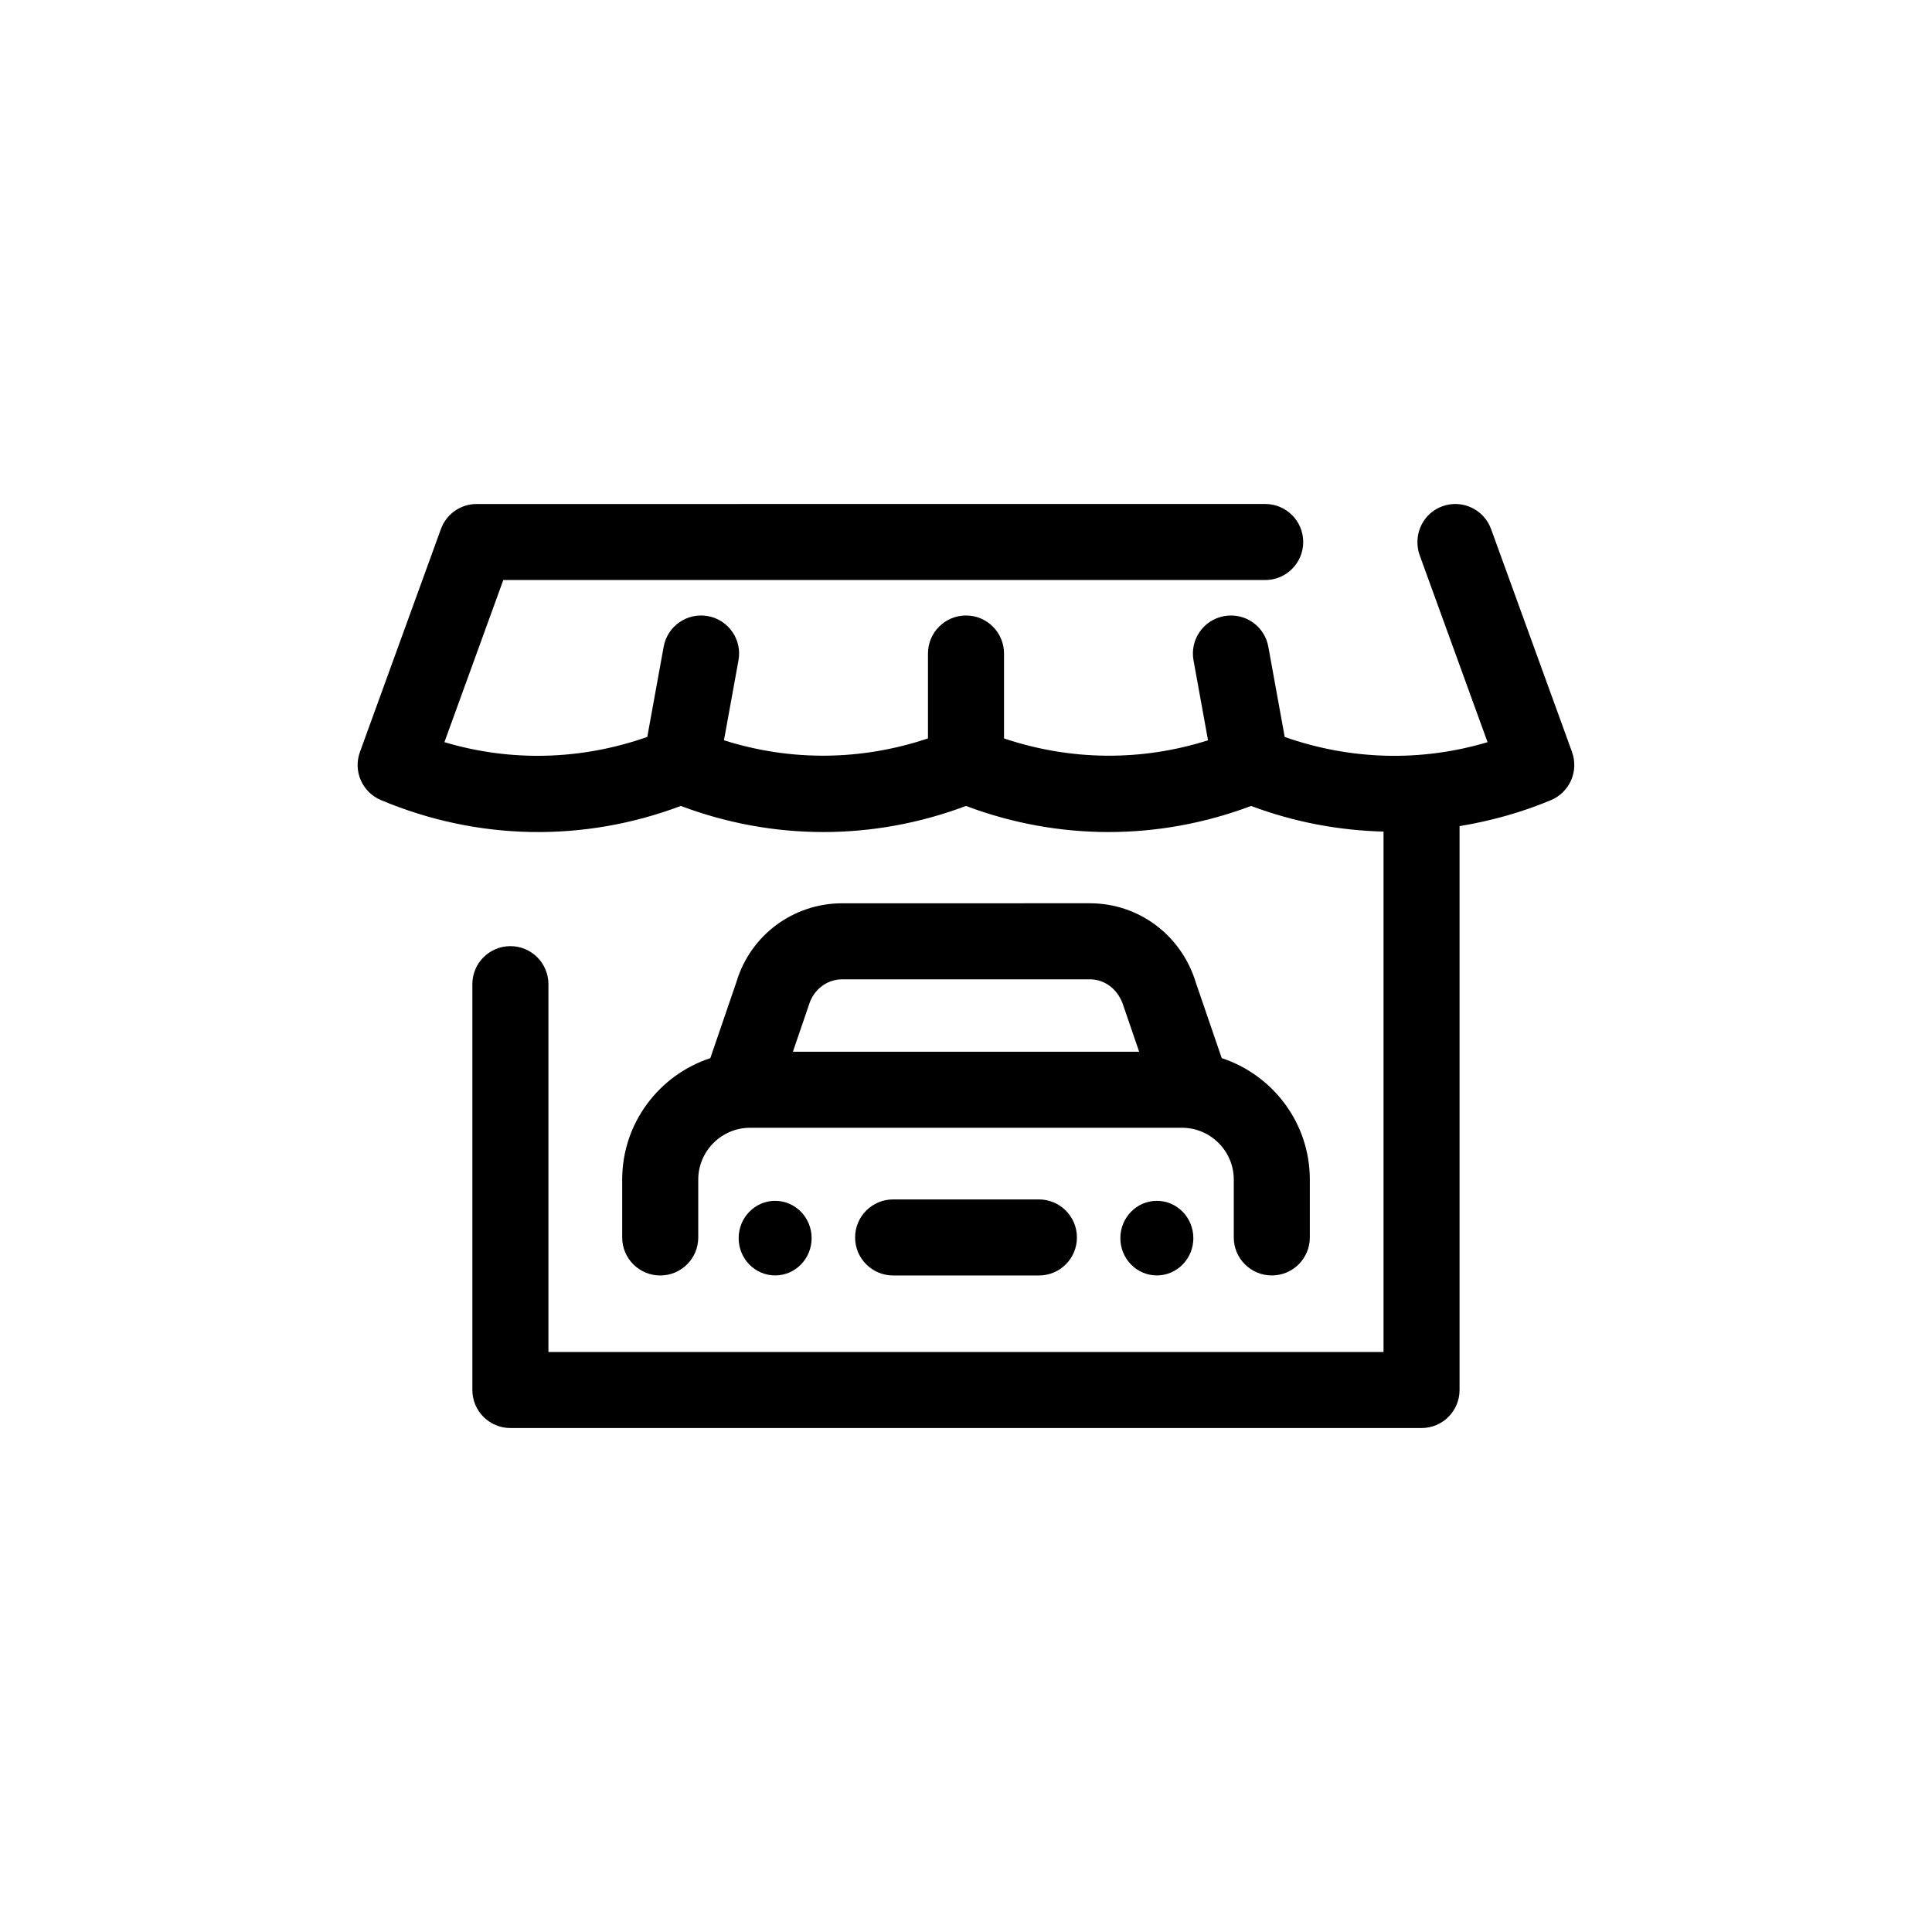 <?xml version="1.0" encoding="UTF-8"?>
<!-- Uploaded to: SVG Repo, www.svgrepo.com, Generator: SVG Repo Mixer Tools -->
<svg fill="#000000" width="800px" height="800px" version="1.1" viewBox="144 144 512 512" xmlns="http://www.w3.org/2000/svg">
 <g>
  <path d="m359.09 472.12c0 5.457-4.328 9.883-9.668 9.883s-9.672-4.426-9.672-9.883c0-5.461 4.332-9.887 9.672-9.887s9.668 4.426 9.668 9.887"/>
  <path d="m460.25 472.12c0 5.457-4.332 9.883-9.672 9.883s-9.672-4.426-9.672-9.883c0-5.461 4.332-9.887 9.672-9.887s9.672 4.426 9.672 9.887"/>
  <path d="m380.69 461.86c-5.566 0-10.078 4.512-10.078 10.078s4.512 10.078 10.078 10.078h38.629c5.566 0 10.078-4.512 10.078-10.078s-4.512-10.078-10.078-10.078z"/>
  <path d="m560.61 343.3-21.461-59.098c-1.898-5.223-7.672-7.934-12.91-6.031-4.094 1.484-6.602 5.352-6.602 9.473 0 1.145 0.156 2.301 0.57 3.438l18.012 49.602c-17.641 5.266-36.277 4.762-53.758-1.383l-4.34-23.91c-0.988-5.473-6.195-9.117-11.715-8.113-5.477 0.996-9.105 6.238-8.113 11.715l3.848 21.191c-17.68 5.621-36.426 5.43-54.062-0.492v-22.504c0-5.566-4.512-10.078-10.078-10.078s-10.078 4.512-10.078 10.078v22.5c-17.625 5.918-36.367 6.117-54.062 0.492l3.848-21.191c0.996-5.477-2.637-10.723-8.113-11.715-5.481-0.996-10.723 2.641-11.715 8.113l-4.344 23.91c-17.473 6.141-36.109 6.652-53.762 1.383l15.605-42.965h201.91c5.566 0 10.078-4.512 10.078-10.078 0-5.566-4.512-10.078-10.078-10.078l-208.97 0.008c-4.238 0-8.023 2.652-9.473 6.637l-21.465 59.098c-1.836 5.047 0.613 10.652 5.57 12.73 25.594 10.754 53.656 11.27 79.473 1.555 24.52 9.219 51.059 9.219 75.57 0 24.52 9.219 51.059 9.219 75.57 0 11.395 4.285 23.227 6.488 35.086 6.793v137.91l-221.31-0.004v-97.469c0-5.566-4.512-10.078-10.078-10.078s-10.078 4.512-10.078 10.078v107.55c0 5.566 4.512 10.078 10.078 10.078h241.46c5.566 0 10.078-4.512 10.078-10.078v-149.43c8.219-1.367 16.348-3.59 24.23-6.898 4.953-2.086 7.406-7.688 5.57-12.734z"/>
  <path d="m481.04 482.01c5.566 0 10.078-4.512 10.078-10.078v-15.332c0-15-9.812-27.734-23.348-32.184l-6.828-19.918c-3.809-12.637-15.113-21.121-28.137-21.121l-65.598 0.004c-13.02 0-24.324 8.488-28.016 20.762l-6.949 20.277c-13.543 4.449-23.355 17.184-23.355 32.188v15.332c0 5.566 4.512 10.078 10.078 10.078 5.566 0 10.078-4.512 10.078-10.078v-15.332c0-7.578 6.176-13.738 13.762-13.738h114.4c7.586 0 13.758 6.16 13.758 13.738v15.332c-0.004 5.559 4.508 10.07 10.074 10.07zm-126.91-59.297 4.242-12.398c1.219-4.059 4.769-6.785 8.836-6.785h65.594c4.062 0 7.621 2.727 8.957 7.144l4.129 12.039z"/>
 </g>
</svg>